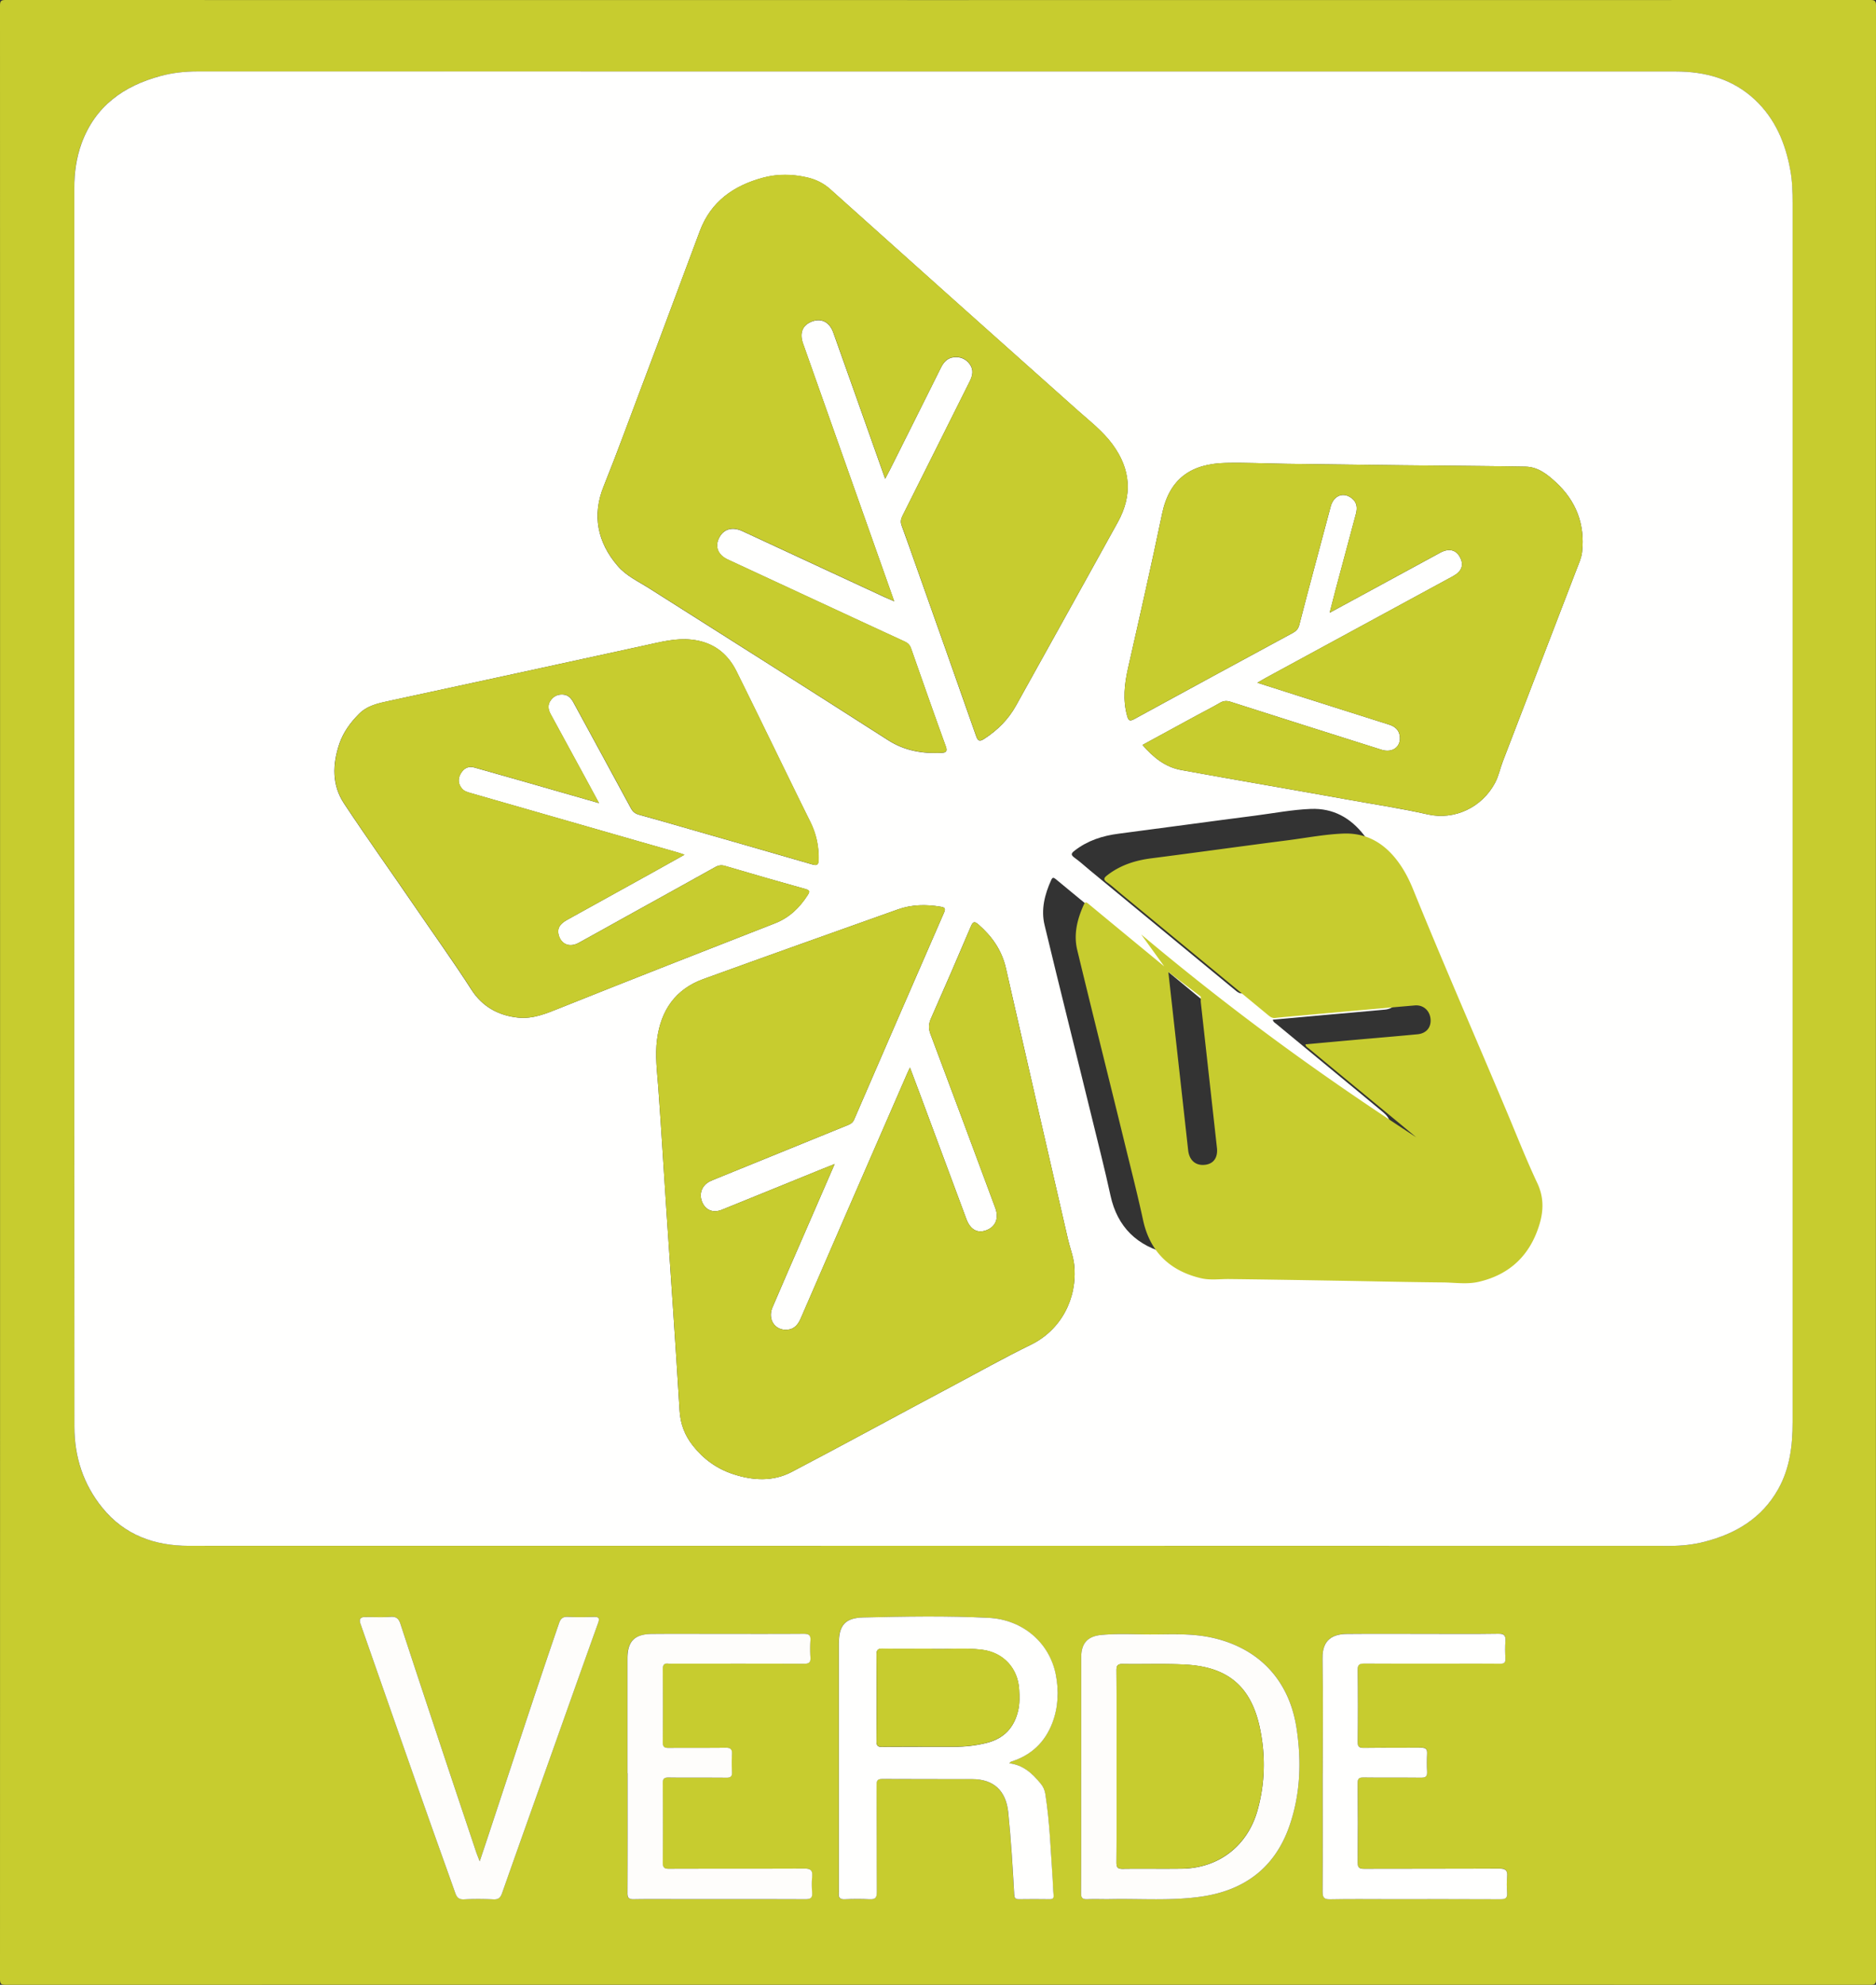 <svg id="Capa_2" xmlns="http://www.w3.org/2000/svg" viewBox="0 0 363.12 384"><rect x="0" y="0" width="363.12" height="384" fill="#333333" stroke="none"/><defs><style>.cls-1{fill:#fffffe}.cls-2{fill:#fefdfb}.cls-3{fill:#c7cc2f}</style></defs><g id="Capa_1-2"><path class="cls-3" d="M363.1 192.12c0 63.59 0 127.19.02 190.78 0 .9-.2 1.1-1.1 1.1-120.31-.02-240.61-.02-360.92 0-.9 0-1.1-.2-1.1-1.1C.02 255.63.02 128.37 0 1.1 0 .2.2 0 1.1 0c120.31.02 240.61.02 360.92 0 .9 0 1.1.2 1.1 1.1-.02 63.67-.02 127.35-.02 191.02zM180.07 299.07c47.71 0 95.42 0 143.14.01 2.3 0 4.55-.24 6.76-.81 6.03-1.56 11.05-4.55 14.2-10.15 2.27-4.03 2.8-8.45 2.8-12.97V39.27c0-2.12-.07-4.24-.44-6.33-.94-5.23-2.91-9.97-6.88-13.67-4.3-4.01-9.57-5.44-15.31-5.44-95.38 0-190.77 0-286.15-.01-2.42 0-4.79.26-7.11.88-7.15 1.93-12.65 5.82-15.3 13.04-1.02 2.77-1.41 5.64-1.41 8.59v104.74c0 44.99-.02 89.99.02 134.98 0 5.79 1.73 11.13 5.42 15.67 4.3 5.28 10.12 7.34 16.75 7.35 47.83.02 95.66 0 143.5 0zm15.26 42.07c.21-.18.28-.29.37-.32 3.87-1.22 6.56-3.74 7.98-7.51 1.14-3.02 1.29-6.17.66-9.33-1.22-6.15-6.36-10.64-12.99-10.98-8.1-.41-16.23-.26-24.34-.07-3.45.08-4.66 1.54-4.66 5v47.62c0 .24.02.48 0 .72-.1.86.2 1.22 1.13 1.18 1.6-.07 3.2-.08 4.8 0 1.09.06 1.43-.26 1.42-1.39-.05-6.92 0-13.83-.05-20.75 0-.89.23-1.15 1.13-1.14 5.8.04 11.59 0 17.39.03 4.17.02 6.52 2.26 6.96 6.39.56 5.29.86 10.59 1.16 15.9.04.62.15.96.87.95 2-.03 4-.03 6 0 .65 0 .82-.23.75-.86-.1-.95-.11-1.91-.17-2.87-.37-5.54-.56-11.09-1.42-16.59-.12-.77-.39-1.42-.9-2.04-1.59-1.93-3.34-3.62-6.11-3.94zm13.94 2.05c0 7.68.02 15.35-.02 23.03 0 .96.27 1.27 1.22 1.22 1.52-.07 3.04 0 4.56-.02 5.83-.11 11.68.36 17.49-.48 8.3-1.2 14.19-5.53 17.02-13.55 2.18-6.19 2.4-12.62 1.42-19.05-1.44-9.48-7.5-15.71-16.84-17.6-3.84-.78-7.72-.52-11.59-.53-3.12-.01-6.24-.19-9.35.1-2.71.26-3.9 1.65-3.9 4.33v22.55zm-87.83-.13c0 7.72.02 15.43-.02 23.15 0 .94.25 1.25 1.21 1.23 3.2-.06 6.4-.02 9.6-.02 7.88 0 15.75-.01 23.63.02.96 0 1.4-.22 1.31-1.26-.08-1.03-.1-2.09 0-3.12.12-1.22-.3-1.56-1.53-1.55-8.72.05-17.43.01-26.15.04-.9 0-1.25-.2-1.24-1.18.05-5.12.04-10.24 0-15.35 0-.9.24-1.15 1.14-1.13 3.72.05 7.44 0 11.16.04.84 0 1.14-.25 1.1-1.09-.06-1.16-.07-2.32 0-3.48.06-.96-.29-1.24-1.24-1.23-3.64.05-7.28 0-10.92.04-.88.01-1.25-.14-1.24-1.15.06-4.68.05-9.36 0-14.03 0-.92.3-1.24 1.17-1.12.24.03.48 0 .72 0 8.48 0 16.95-.02 25.43.02 1 0 1.34-.28 1.27-1.28a21.9 21.9 0 0 1 0-3.24c.07-1.01-.3-1.29-1.29-1.28-5.4.04-10.8.02-16.19.02-4.4 0-8.8-.03-13.2.01-3.36.03-4.74 1.45-4.74 4.75v22.19zm-28.59 17.03c-.32-.83-.53-1.33-.7-1.84-2.02-6.01-4.03-12.03-6.03-18.04-2.88-8.67-5.76-17.34-8.6-26.02-.33-1.02-.79-1.48-1.94-1.39-1.63.12-3.28.03-4.92.03q-1.35 0-.9 1.27c4.18 11.94 8.36 23.88 12.55 35.81 1.92 5.46 3.89 10.9 5.82 16.35.3.84.71 1.26 1.72 1.2 1.87-.11 3.76-.1 5.63 0 .98.05 1.38-.29 1.7-1.19 3.26-9.26 6.56-18.5 9.85-27.75 2.9-8.16 5.78-16.32 8.72-24.47.36-.99.18-1.27-.85-1.24-1.64.05-3.28.08-4.92-.01-1.01-.06-1.45.3-1.78 1.25-4.51 13.13-8.81 26.33-13.17 39.51-.68 2.06-1.37 4.12-2.17 6.52zm163.17-17.05c0 7.64.02 15.27-.02 22.91 0 1.12.24 1.52 1.44 1.49 3.8-.08 7.6-.03 11.4-.03 7.2 0 14.39-.02 21.59.02.99 0 1.37-.26 1.29-1.27-.08-1.03-.1-2.09 0-3.12.12-1.23-.33-1.55-1.54-1.54-8.72.05-17.43.01-26.15.04-.9 0-1.25-.19-1.24-1.19.05-5.12.05-10.24 0-15.35 0-.9.23-1.15 1.13-1.14 3.72.05 7.44 0 11.16.04.9.01 1.2-.27 1.15-1.16-.07-1.16-.06-2.32 0-3.48.05-.92-.32-1.16-1.19-1.15-3.68.04-7.36-.01-11.04.03-.91.01-1.23-.19-1.21-1.17.05-4.64.06-9.28 0-13.91-.01-1.05.34-1.24 1.3-1.23 5.48.04 10.96.02 16.43.02 3.28 0 6.56-.02 9.84.01.78 0 1.07-.21 1.03-1.01-.06-1.12-.07-2.24 0-3.36.07-1.06-.21-1.45-1.37-1.43-4.52.07-9.04.03-13.55.03-5.24 0-10.48-.04-15.71.01-2.67.03-4.84.99-4.77 4.73.13 7.39.04 14.79.04 22.19z"/><path class="cls-1" d="M180.07 299.07H36.57c-6.63 0-12.45-2.06-16.75-7.35-3.69-4.54-5.42-9.87-5.42-15.67-.04-44.99-.02-89.99-.02-134.98V36.33c0-2.94.4-5.82 1.41-8.59 2.65-7.22 8.14-11.11 15.3-13.04 2.32-.63 4.7-.88 7.11-.88 95.38 0 190.77 0 286.15.01 5.74 0 11.01 1.43 15.31 5.44 3.96 3.7 5.94 8.44 6.88 13.67.38 2.09.44 4.21.44 6.33v235.88c0 4.52-.53 8.93-2.8 12.97-3.15 5.6-8.17 8.59-14.2 10.15-2.21.57-4.46.81-6.76.81-47.71-.02-95.42-.01-143.14-.01zm-8.73-206.45c.4-.75.66-1.23.91-1.72 3.29-6.58 6.59-13.15 9.86-19.73.53-1.06 1.21-1.89 2.46-2.04 1.3-.16 2.38.3 3.14 1.35.77 1.07.56 2.17 0 3.28-4.35 8.68-8.67 17.37-13.03 26.04-.33.66-.41 1.21-.15 1.91.98 2.66 1.91 5.33 2.86 8.01 3.85 10.87 7.71 21.73 11.52 32.62.39 1.12.73 1.17 1.67.56 2.53-1.65 4.59-3.71 6.06-6.35l6.99-12.57c4.25-7.65 8.5-15.29 12.73-22.95 2.88-5.22 2.51-10.24-1.02-15.04-1.89-2.58-4.4-4.5-6.76-6.6-15.97-14.22-31.92-28.46-47.84-42.74-1.33-1.2-2.8-1.91-4.5-2.31-2.86-.66-5.72-.71-8.55.05-5.66 1.52-10.08 4.59-12.22 10.29-3.75 9.97-7.43 19.98-11.21 29.94-2.46 6.49-4.82 13.02-7.42 19.47-2.26 5.6-1.23 10.81 2.72 15.41 1.66 1.93 3.93 2.96 6.02 4.28 15.47 9.78 30.92 19.58 46.34 29.44 3.19 2.04 6.63 2.61 10.3 2.44.87-.04 1.22-.25.84-1.27-2.29-6.3-4.5-12.63-6.72-18.95-.23-.66-.61-1.04-1.24-1.32-5.7-2.62-11.38-5.26-17.07-7.9-5.72-2.65-11.45-5.3-17.17-7.97-1.92-.89-2.53-2.5-1.66-4.21.88-1.7 2.54-2.18 4.49-1.28 9.2 4.27 18.4 8.54 27.6 12.8.52.24 1.05.46 1.79.78-.21-.59-.32-.92-.44-1.25-5.74-16.21-11.48-32.43-17.21-48.64-.73-2.06-.07-3.59 1.79-4.27 1.82-.66 3.35.15 4.08 2.19 1.44 4.02 2.86 8.04 4.29 12.07 1.88 5.3 3.75 10.59 5.74 16.2zm-9.78 132.58c-1.05.42-1.78.71-2.51 1-6.43 2.61-12.86 5.24-19.3 7.84-1.7.68-3.11.12-3.8-1.4-.72-1.59-.14-3.27 1.43-4.07.39-.2.81-.35 1.21-.52 8.5-3.46 17-6.92 25.51-10.37.53-.22.96-.46 1.21-1.04 5.79-13.37 11.59-26.74 17.42-40.09.37-.84.09-1-.67-1.13-2.81-.47-5.59-.43-8.28.53-12.56 4.47-25.12 8.93-37.64 13.47-5.42 1.97-8.22 6.05-8.96 11.69-.41 3.13.01 6.21.24 9.32.57 7.81 1.03 15.63 1.55 23.45.86 13 1.79 26 2.57 39 .16 2.61.99 4.8 2.57 6.8 2.06 2.62 4.66 4.49 7.81 5.52 3.81 1.25 7.7 1.47 11.31-.42 10.33-5.41 20.56-11.01 30.86-16.48 5.15-2.73 10.23-5.59 15.47-8.15 5.81-2.83 9.03-8.97 8.36-15.43-.18-1.73-.83-3.32-1.21-4.99-4.01-17.46-8.04-34.92-12-52.39-.79-3.49-2.68-6.17-5.3-8.46-.72-.63-1.06-.66-1.48.33-2.53 5.95-5.1 11.89-7.72 17.8-.47 1.06-.52 1.95-.11 3.05 4.22 11.2 8.38 22.43 12.55 33.65.74 2 .05 3.65-1.76 4.31-1.72.63-3.08-.14-3.84-2.18l-9.18-24.69c-.55-1.48-1.12-2.96-1.74-4.62-.24.5-.38.79-.5 1.08l-11.67 26.79c-2.99 6.88-5.98 13.76-8.96 20.65-.51 1.17-1.21 2.08-2.58 2.21-2.38.21-3.89-1.98-2.91-4.29 1.98-4.66 4.02-9.3 6.04-13.95 1.96-4.5 3.91-9 6.01-13.83zm64.56-37.16c0 .53-.03.83 0 1.13l3.12 28.12c.21 1.89-.64 3.1-2.29 3.29-1.83.21-3.07-.86-3.28-2.81-1.27-11.4-2.54-22.79-3.8-34.19-.05-.46-.14-.83-.53-1.14-5-4.11-10-8.23-14.99-12.36-.4-.33-.63-.38-.87.16-1.27 2.79-2.02 5.73-1.29 8.74 2.98 12.42 6.11 24.8 9.14 37.2 1.23 5.04 2.52 10.06 3.62 15.13 1.32 6.08 5.18 9.83 11.26 11.23 1.78.41 3.58.13 5.37.15 7.07.08 14.15.2 21.22.32 6.71.11 13.43.27 20.14.33 2.31.02 4.67.4 6.94-.11 6.1-1.39 10.03-5.22 11.81-11.19.79-2.65.81-5.25-.44-7.92-2.09-4.44-3.89-9.01-5.79-13.54-6.05-14.43-12.34-28.76-18.23-43.25-.83-2.04-1.84-3.99-3.2-5.74-2.61-3.37-5.98-5.26-10.31-5.09-3.6.14-7.14.83-10.7 1.29-8.84 1.13-17.66 2.36-26.49 3.5-3.12.4-5.99 1.32-8.5 3.26-.65.5-.86.81-.06 1.38 1.04.74 1.98 1.61 2.97 2.43 9.41 7.76 18.82 15.51 28.22 23.27.41.34.77.62 1.38.55 1.91-.22 3.82-.37 5.73-.54 7.08-.63 14.17-1.28 21.26-1.89 1.67-.14 2.94 1.02 3.06 2.68.11 1.6-.84 2.74-2.52 2.9-3.74.36-7.48.66-11.22 1-3.49.31-6.97.63-10.48.95.08.47.41.6.64.79 4 3.31 8.01 6.62 12.02 9.93 2.93 2.42 5.87 4.82 8.78 7.26 1.39 1.17 1.62 2.51.72 3.79-1.1 1.59-2.71 1.7-4.44.27l-32.58-26.85c-1.75-1.44-3.49-2.88-5.37-4.43zm-4.98-43.92c2.07 2.4 4.4 4.29 7.46 4.85 10.57 1.93 21.16 3.72 31.73 5.63 5.34.97 10.71 1.76 16.01 2.96 5.21 1.18 10.53-1.36 13.04-6.1.7-1.32.98-2.78 1.51-4.16 4.77-12.4 9.54-24.8 14.3-37.21.41-1.08.91-2.13 1.04-3.3.59-5.35-1.15-9.86-5.07-13.48-1.64-1.52-3.47-2.98-5.84-3.02-7.91-.15-15.83-.18-23.74-.27-7.47-.08-14.95-.18-22.42-.28-3.96-.05-7.92-.25-11.87-.17-6.67.14-10.92 2.97-12.35 9.82-2.08 9.96-4.33 19.89-6.58 29.81-.71 3.13-1.06 6.21-.18 9.35.25.88.51 1.04 1.37.57 10.2-5.58 20.42-11.11 30.64-16.64.68-.37 1.1-.79 1.3-1.57.95-3.75 1.96-7.49 2.96-11.24 1.03-3.9 2.07-7.79 3.12-11.68.58-2.15 2.48-2.87 4.1-1.57 1.02.82 1.08 1.88.77 3.04l-3.87 14.45c-.39 1.45-.75 2.91-1.2 4.64 2.47-1.34 4.68-2.53 6.88-3.73 4.84-2.63 9.69-5.27 14.53-7.89 1.74-.94 3.14-.55 3.9 1.05.68 1.44.21 2.6-1.46 3.51-12.04 6.54-24.08 13.07-36.12 19.61-.51.28-1.01.57-1.73.99 3.37 1.07 6.47 2.06 9.57 3.05 5.29 1.68 10.57 3.36 15.86 5.03 1.12.35 1.94.96 2.13 2.17.32 2.1-1.35 3.4-3.53 2.71-9.74-3.08-19.47-6.15-29.2-9.27-.8-.26-1.41-.2-2.12.23-1.41.83-2.88 1.56-4.32 2.34-3.51 1.91-7.01 3.82-10.62 5.78zm-105.21 11.25c-.88-1.62-1.62-2.99-2.36-4.36-2.33-4.28-4.65-8.56-6.99-12.84-.5-.91-.62-1.82.03-2.7.59-.8 1.39-1.17 2.39-1.09 1.05.08 1.6.78 2.05 1.63 3.68 6.77 7.38 13.54 11.04 20.32.37.69.81 1.08 1.57 1.29 2.77.75 5.53 1.56 8.29 2.35 8.4 2.41 16.8 4.81 25.19 7.25.96.28 1.29.18 1.31-.92.05-2.58-.46-4.98-1.61-7.29-2.67-5.36-5.27-10.76-7.91-16.14-2.13-4.34-4.23-8.69-6.39-13.01-1.79-3.58-4.65-5.68-8.71-6.11-3.05-.32-5.94.45-8.87 1.09-16.53 3.61-33.07 7.19-49.61 10.76-2.16.47-4.27.89-5.92 2.57-1.65 1.68-3.01 3.54-3.76 5.77-1.33 3.97-1.44 7.96.93 11.53 4.41 6.66 9.07 13.17 13.58 19.77 3.69 5.41 7.53 10.73 11.07 16.24 2.08 3.24 5.18 5 9.04 5.4 2.9.29 5.43-.79 8.06-1.84 13.86-5.55 27.76-10.98 41.66-16.41 2.78-1.09 4.75-3.01 6.32-5.45.44-.69.41-.94-.46-1.19-5.19-1.44-10.36-2.94-15.53-4.46-.71-.21-1.27-.13-1.91.23-5.79 3.23-11.6 6.44-17.4 9.65-3.01 1.67-6 3.35-9.02 5-1.75.96-3.36.31-3.87-1.49-.34-1.23.13-2.12 1.64-2.96 5.48-3.04 10.98-6.07 16.46-9.11 2.01-1.11 4.01-2.23 6.25-3.49-.64-.21-1-.35-1.37-.45-2.57-.74-5.14-1.46-7.71-2.2-10.78-3.09-21.55-6.19-32.33-9.28-.62-.18-1.24-.35-1.67-.87-.75-.9-.81-1.91-.23-2.9.58-.99 1.44-1.5 2.62-1.17 3.07.86 6.15 1.73 9.22 2.61 4.87 1.39 9.73 2.79 14.89 4.27zm79.4 185.77c2.77.32 4.51 2 6.11 3.94.51.61.78 1.27.9 2.04.86 5.5 1.04 11.05 1.42 16.59.06.96.07 1.92.17 2.87.07.63-.1.87-.75.86-2-.03-4-.03-6 0-.72.01-.84-.33-.87-.95-.3-5.3-.61-10.61-1.16-15.9-.44-4.13-2.79-6.38-6.96-6.39-5.8-.02-11.59.01-17.39-.03-.9 0-1.13.25-1.13 1.14.04 6.92 0 13.83.05 20.75 0 1.13-.33 1.45-1.42 1.39-1.59-.09-3.2-.08-4.8 0-.93.04-1.23-.32-1.13-1.18.03-.24 0-.48 0-.72v-47.62c0-3.46 1.21-4.91 4.66-5 8.11-.19 16.23-.34 24.34.07 6.63.34 11.78 4.83 12.99 10.98.62 3.15.48 6.31-.66 9.33-1.43 3.77-4.11 6.3-7.98 7.51-.09.03-.16.14-.37.32zm-15-22.15c-3.58 0-6.54.04-9.5-.02-.98-.02-1.18.3-1.18 1.22.04 5.56.04 11.11 0 16.67 0 .92.26 1.13 1.14 1.12 4.6-.04 9.19-.01 13.79-.02 2.16 0 4.31-.23 6.41-.76 3.35-.84 5.35-2.98 6.1-6.34.29-1.31.25-2.62.18-3.94-.22-4.14-3.05-7.21-7.15-7.73-3.46-.44-6.95-.05-9.79-.18z"/><path class="cls-2" d="M209.28 343.19v-22.55c0-2.68 1.2-4.08 3.9-4.33 3.11-.29 6.23-.11 9.35-.1 3.87.01 7.75-.24 11.59.53 9.33 1.89 15.39 8.12 16.84 17.6.98 6.44.76 12.86-1.42 19.05-2.83 8.02-8.72 12.35-17.02 13.55-5.81.84-11.66.37-17.49.48-1.52.03-3.04-.05-4.56.02-.95.04-1.23-.26-1.22-1.22.04-7.68.02-15.35.02-23.03zm6.85-1.45c0 6.2.02 12.4-.02 18.6 0 .92.22 1.24 1.19 1.23 3.8-.05 7.6.02 11.4-.03 7.18-.08 12.79-4.39 14.72-11.34 1.44-5.17 1.56-10.43.49-15.67-1.65-8.11-6.09-12.01-14.36-12.47-4.07-.23-8.16-.05-12.23-.12-.94-.02-1.22.26-1.21 1.21.04 6.2.02 12.4.02 18.6zm-94.68 1.32v-22.19c0-3.31 1.37-4.73 4.74-4.75 4.4-.04 8.8-.01 13.2-.01 5.4 0 10.8.02 16.19-.02.99 0 1.36.28 1.29 1.28a21.9 21.9 0 0 0 0 3.24c.07 1-.27 1.29-1.27 1.28-8.48-.04-16.95-.02-25.43-.02-.24 0-.48.03-.72 0-.87-.12-1.18.19-1.17 1.12.04 4.68.05 9.36 0 14.03-.01 1.01.36 1.16 1.24 1.15 3.64-.04 7.28.01 10.92-.04.95-.01 1.29.27 1.24 1.23-.07 1.16-.06 2.32 0 3.48.04.84-.26 1.1-1.1 1.09-3.72-.04-7.44.01-11.16-.04-.9-.01-1.14.24-1.14 1.13.04 5.12.05 10.24 0 15.35 0 .98.34 1.19 1.24 1.18 8.72-.03 17.43 0 26.15-.04 1.23 0 1.64.34 1.53 1.55-.1 1.03-.08 2.08 0 3.12s-.35 1.26-1.31 1.26c-7.88-.03-15.75-.02-23.63-.02-3.2 0-6.4-.04-9.6.02-.97.02-1.22-.29-1.21-1.23.03-7.72.02-15.43.02-23.15zm-28.59 17.03c.8-2.39 1.49-4.46 2.17-6.52 4.36-13.18 8.66-26.38 13.17-39.51.33-.96.77-1.31 1.78-1.25 1.63.09 3.28.06 4.92.01 1.03-.03 1.21.24.85 1.24-2.93 8.14-5.82 16.31-8.72 24.47-3.29 9.25-6.59 18.49-9.85 27.75-.32.9-.72 1.24-1.7 1.19-1.87-.09-3.76-.11-5.63 0-1.01.06-1.42-.36-1.72-1.2-1.93-5.45-3.9-10.89-5.82-16.35-4.2-11.93-8.37-23.87-12.55-35.81q-.44-1.27.9-1.27c1.64 0 3.29.09 4.92-.03 1.15-.09 1.61.37 1.94 1.39 2.84 8.68 5.72 17.35 8.6 26.02 2 6.02 4.02 12.03 6.03 18.04.17.51.38 1.01.7 1.84z"/><path class="cls-1" d="M256.03 343.04c0-7.4.09-14.8-.04-22.19-.07-3.74 2.1-4.71 4.77-4.73 5.24-.05 10.48-.01 15.71-.01 4.52 0 9.04.04 13.55-.03 1.16-.02 1.44.38 1.37 1.43-.08 1.11-.06 2.24 0 3.36.04.8-.25 1.02-1.03 1.01-3.28-.04-6.56-.01-9.84-.01-5.48 0-10.96.02-16.43-.02-.95 0-1.31.19-1.3 1.23.06 4.64.06 9.28 0 13.91-.01.98.3 1.18 1.21 1.17 3.68-.05 7.36 0 11.04-.03.87 0 1.24.23 1.19 1.15-.06 1.16-.07 2.32 0 3.48.05.89-.25 1.17-1.15 1.16-3.72-.04-7.44.01-11.16-.04-.9-.01-1.14.24-1.13 1.14.04 5.12.05 10.24 0 15.35 0 .99.34 1.19 1.24 1.19 8.72-.03 17.43 0 26.15-.04 1.21 0 1.66.31 1.54 1.54-.1 1.03-.08 2.08 0 3.12.08 1.02-.31 1.28-1.29 1.27-7.2-.04-14.39-.02-21.59-.02-3.8 0-7.6-.05-11.4.03-1.2.02-1.44-.38-1.44-1.49.05-7.64.02-15.27.02-22.91z"/><path class="cls-3" d="M171.34 92.61c-1.99-5.61-3.86-10.9-5.74-16.2-1.43-4.02-2.85-8.05-4.29-12.07-.73-2.04-2.26-2.85-4.08-2.19-1.85.68-2.51 2.21-1.79 4.27 5.73 16.22 11.47 32.43 17.21 48.64.12.33.23.66.44 1.25-.74-.32-1.27-.54-1.79-.78-9.2-4.27-18.4-8.54-27.6-12.8-1.95-.9-3.61-.43-4.49 1.28-.87 1.7-.26 3.31 1.66 4.21 5.72 2.67 11.44 5.31 17.17 7.97 5.69 2.64 11.37 5.28 17.07 7.9.63.29 1.01.67 1.24 1.32 2.22 6.33 4.43 12.65 6.72 18.95.37 1.02.03 1.23-.84 1.27-3.67.17-7.1-.4-10.3-2.44-15.42-9.86-30.88-19.66-46.34-29.44-2.09-1.32-4.37-2.35-6.02-4.28-3.95-4.61-4.98-9.81-2.72-15.41 2.6-6.44 4.95-12.98 7.42-19.47 3.78-9.97 7.46-19.97 11.21-29.94 2.14-5.7 6.57-8.77 12.22-10.29 2.82-.76 5.69-.71 8.55-.05 1.7.4 3.17 1.11 4.5 2.31 15.92 14.27 31.87 28.52 47.84 42.74 2.36 2.1 4.86 4.03 6.76 6.6 3.53 4.81 3.9 9.82 1.02 15.04-4.23 7.66-8.48 15.3-12.73 22.95-2.33 4.19-4.65 8.38-6.99 12.57-1.47 2.64-3.53 4.7-6.06 6.35-.94.61-1.28.56-1.67-.56-3.81-10.88-7.67-21.75-11.52-32.62-.95-2.67-1.87-5.35-2.86-8.01-.26-.7-.18-1.25.15-1.91 4.36-8.67 8.69-17.36 13.03-26.04.56-1.11.76-2.21 0-3.28-.76-1.06-1.84-1.51-3.14-1.35-1.25.15-1.93.97-2.46 2.04-3.27 6.58-6.57 13.16-9.86 19.73-.25.49-.51.97-.91 1.72zm-9.78 132.58c-2.1 4.83-4.06 9.33-6.01 13.83-2.02 4.65-4.06 9.29-6.04 13.95-.98 2.31.53 4.51 2.91 4.29 1.37-.12 2.07-1.04 2.58-2.21 2.98-6.89 5.97-13.77 8.96-20.65 3.88-8.93 7.78-17.86 11.67-26.79.13-.29.27-.57.5-1.08.63 1.66 1.19 3.14 1.74 4.62l9.18 24.69c.76 2.04 2.12 2.81 3.84 2.18 1.81-.66 2.5-2.32 1.76-4.31-4.17-11.22-8.33-22.44-12.55-33.65-.41-1.1-.37-1.99.11-3.05 2.62-5.91 5.2-11.84 7.72-17.8.42-.99.76-.96 1.48-.33 2.62 2.29 4.51 4.98 5.3 8.46 3.96 17.47 7.99 34.93 12 52.39.38 1.67 1.03 3.26 1.21 4.99.67 6.46-2.54 12.6-8.36 15.43-5.25 2.56-10.33 5.41-15.47 8.15-10.3 5.47-20.53 11.06-30.86 16.48-3.61 1.89-7.51 1.68-11.31.42-3.15-1.04-5.75-2.91-7.81-5.52-1.57-2-2.41-4.19-2.57-6.8-.78-13-1.7-26-2.57-39-.52-7.82-.98-15.64-1.55-23.45-.22-3.11-.65-6.19-.24-9.32.74-5.64 3.54-9.73 8.96-11.69 12.53-4.54 25.09-9 37.64-13.47 2.7-.96 5.47-1 8.28-.53.76.13 1.03.29.67 1.13-5.83 13.35-11.63 26.72-17.42 40.09-.25.59-.68.83-1.21 1.04-8.51 3.45-17.01 6.91-25.51 10.37-.41.17-.82.32-1.21.52-1.57.8-2.15 2.48-1.43 4.07.69 1.53 2.1 2.09 3.8 1.4 6.44-2.6 12.87-5.22 19.3-7.84.73-.3 1.46-.58 2.51-1zm64.56-37.16a165474040178204350 165474040178204350 0 0 1 41.67 27.22c-2.91-2.44-5.85-4.84-8.78-7.26-4.01-3.31-8.02-6.61-12.02-9.93-.23-.19-.56-.32-.64-.79 3.51-.32 7-.64 10.48-.95 3.74-.33 7.49-.64 11.22-1 1.69-.16 2.64-1.31 2.52-2.9-.12-1.66-1.39-2.83-3.06-2.68-7.09.61-14.17 1.25-21.26 1.89-1.91.17-3.82.32-5.73.54-.6.07-.97-.21-1.38-.55-9.4-7.76-18.81-15.51-28.22-23.27-.99-.81-1.93-1.68-2.97-2.43-.8-.57-.58-.88.06-1.38 2.51-1.94 5.38-2.86 8.5-3.26 8.83-1.13 17.66-2.37 26.49-3.5 3.56-.46 7.1-1.15 10.7-1.29 4.34-.16 7.7 1.73 10.31 5.09 1.36 1.75 2.37 3.69 3.2 5.74 5.89 14.5 12.17 28.83 18.23 43.25 1.9 4.53 3.7 9.1 5.79 13.54 1.26 2.67 1.23 5.26.44 7.92-1.78 5.97-5.71 9.79-11.81 11.19-2.27.52-4.63.13-6.94.11-6.71-.06-13.43-.22-20.14-.33-7.07-.12-14.15-.24-21.22-.32-1.79-.02-3.59.26-5.37-.15-6.08-1.41-9.94-5.15-11.26-11.23-1.1-5.07-2.39-10.09-3.62-15.13-3.03-12.41-6.15-24.79-9.14-37.2-.72-3.01.02-5.95 1.29-8.74.25-.54.47-.49.87-.16 4.99 4.13 9.99 8.25 14.99 12.36.38.31.47.68.53 1.14 1.26 11.4 2.54 22.79 3.8 34.19.22 1.95 1.45 3.03 3.28 2.81 1.65-.19 2.5-1.4 2.29-3.29l-3.12-28.12c-.03-.3 0-.61 0-1.13zm-4.98-43.91c3.61-1.96 7.11-3.88 10.62-5.78 1.44-.78 2.91-1.51 4.32-2.34.71-.42 1.32-.48 2.12-.23 9.72 3.12 19.46 6.2 29.2 9.27 2.17.69 3.85-.61 3.53-2.71-.18-1.21-1.01-1.82-2.13-2.17-5.29-1.66-10.57-3.35-15.86-5.03-3.1-.98-6.2-1.97-9.57-3.05.73-.41 1.22-.71 1.73-.99 12.04-6.54 24.08-13.07 36.12-19.61 1.67-.91 2.14-2.07 1.46-3.51-.76-1.6-2.16-1.99-3.9-1.05-4.85 2.62-9.69 5.26-14.53 7.89-2.2 1.2-4.41 2.39-6.88 3.73.45-1.73.81-3.19 1.2-4.64 1.28-4.82 2.58-9.63 3.87-14.45.31-1.16.25-2.22-.77-3.04-1.62-1.3-3.52-.58-4.1 1.57-1.05 3.89-2.08 7.79-3.12 11.68-.99 3.74-2 7.48-2.96 11.24-.2.78-.62 1.2-1.3 1.57-10.22 5.53-20.44 11.07-30.64 16.64-.86.47-1.13.31-1.37-.57-.88-3.14-.53-6.22.18-9.35 2.25-9.92 4.5-19.85 6.58-29.81 1.43-6.85 5.68-9.68 12.35-9.82 3.95-.08 7.91.12 11.87.17 7.47.1 14.95.2 22.42.28 7.91.09 15.83.12 23.74.27 2.36.05 4.2 1.51 5.84 3.02 3.91 3.62 5.65 8.13 5.07 13.48-.13 1.18-.63 2.23-1.04 3.3-4.76 12.41-9.53 24.81-14.3 37.21-.53 1.38-.81 2.84-1.51 4.16-2.51 4.74-7.83 7.28-13.04 6.1-5.3-1.2-10.67-2-16.01-2.96-10.57-1.91-21.16-3.7-31.73-5.63-3.06-.56-5.39-2.45-7.46-4.85zm-105.2 11.24c-5.16-1.48-10.03-2.88-14.89-4.27-3.07-.88-6.14-1.75-9.22-2.61-1.18-.33-2.04.18-2.62 1.17-.58.99-.52 2 .23 2.9.43.51 1.05.69 1.67.87 10.78 3.09 21.55 6.19 32.33 9.28 2.57.74 5.14 1.46 7.71 2.2.37.11.73.24 1.37.45-2.25 1.25-4.25 2.38-6.25 3.49-5.49 3.04-10.98 6.07-16.46 9.11-1.5.83-1.98 1.73-1.64 2.96.5 1.8 2.12 2.45 3.87 1.49 3.01-1.65 6.01-3.33 9.02-5 5.8-3.21 11.61-6.42 17.4-9.65.64-.35 1.19-.44 1.91-.23 5.17 1.52 10.34 3.02 15.53 4.46.87.24.91.5.46 1.19-1.58 2.44-3.55 4.37-6.32 5.45-13.9 5.43-27.81 10.87-41.66 16.41-2.63 1.05-5.16 2.13-8.06 1.84-3.86-.39-6.96-2.15-9.04-5.4-3.54-5.52-7.38-10.83-11.07-16.24-4.51-6.6-9.16-13.1-13.58-19.77-2.37-3.57-2.26-7.56-.93-11.53.75-2.24 2.11-4.09 3.76-5.77 1.65-1.68 3.76-2.11 5.92-2.57 16.54-3.56 33.08-7.14 49.61-10.76 2.93-.64 5.81-1.42 8.87-1.09 4.06.43 6.91 2.53 8.71 6.11 2.16 4.32 4.27 8.67 6.39 13.01 2.63 5.38 5.24 10.77 7.91 16.14 1.15 2.31 1.66 4.71 1.61 7.29-.02 1.11-.35 1.2-1.31.92-8.39-2.44-16.79-4.84-25.19-7.25-2.76-.79-5.52-1.61-8.29-2.35-.76-.21-1.2-.6-1.57-1.29-3.66-6.78-7.36-13.55-11.04-20.32-.46-.84-1-1.55-2.05-1.63-1-.08-1.81.29-2.39 1.09-.65.88-.53 1.79-.03 2.7L113.6 151c.74 1.37 1.48 2.73 2.36 4.36zm64.4 163.62c2.85.14 6.33-.25 9.79.18 4.11.52 6.93 3.58 7.15 7.73.07 1.31.11 2.63-.18 3.94-.75 3.36-2.75 5.5-6.1 6.34-2.1.53-4.24.76-6.41.76-4.6.01-9.19-.02-13.79.02-.88 0-1.15-.2-1.14-1.12.05-5.56.04-11.11 0-16.67 0-.92.2-1.24 1.18-1.22 2.96.07 5.92.02 9.5.02zm35.78 22.75c0-6.2.02-12.4-.02-18.6 0-.95.27-1.22 1.21-1.21 4.08.07 8.17-.11 12.23.12 8.27.47 12.72 4.37 14.36 12.47 1.07 5.24.95 10.5-.49 15.67-1.94 6.94-7.54 11.26-14.72 11.34-3.8.04-7.6-.02-11.4.03-.97.01-1.2-.31-1.19-1.23.04-6.2.02-12.4.02-18.6z"/></g></svg>
